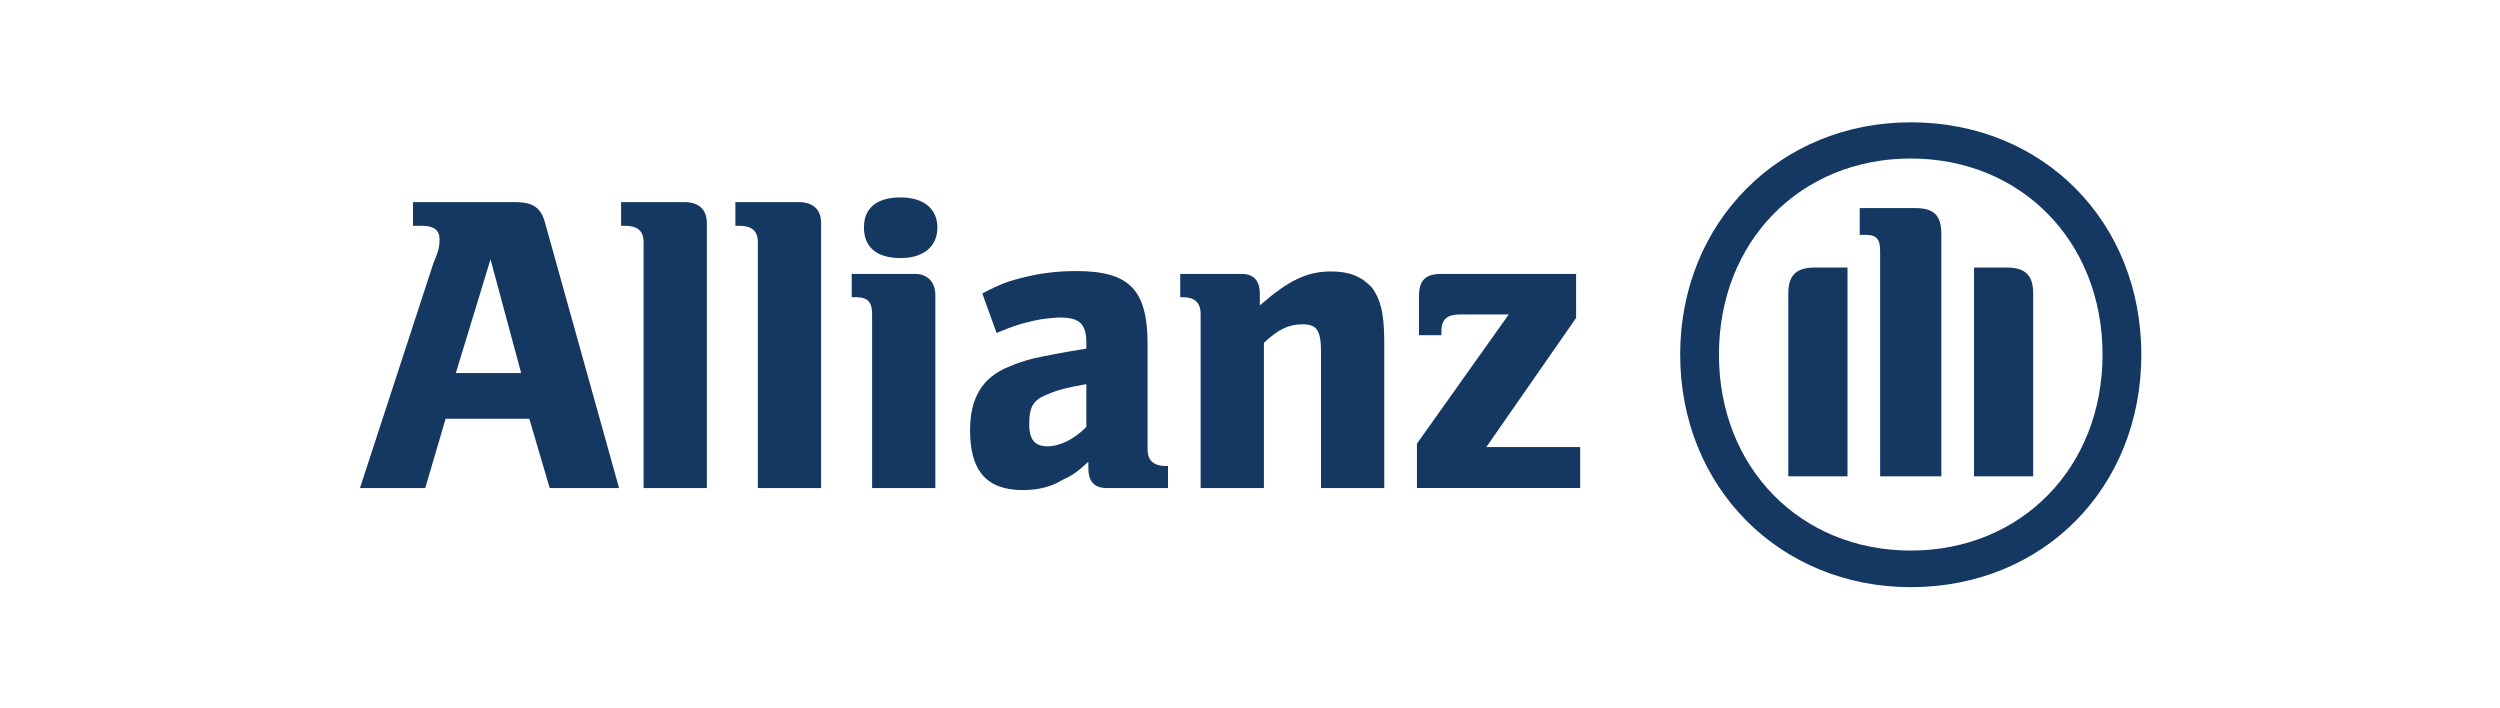 <svg xmlns="http://www.w3.org/2000/svg" xmlns:xlink="http://www.w3.org/1999/xlink" width="300" zoomAndPan="magnify" viewBox="0 0 224.88 63.75" height="85" preserveAspectRatio="xMidYMid meet" version="1.0"><defs><clipPath id="52f5d7b7fc"><path d="M 32.188 18 L 56 18 L 56 44 L 32.188 44 Z M 32.188 18 " clip-rule="nonzero"/></clipPath><clipPath id="a839db8a26"><path d="M 151 11.008 L 192.66 11.008 L 192.66 52.844 L 151 52.844 Z M 151 11.008 " clip-rule="nonzero"/></clipPath></defs><g clip-path="url(#52f5d7b7fc)"><path fill="#143861" d="M 46.844 33.574 L 40.965 33.574 L 44.086 23.34 Z M 38.211 43.926 L 40.047 37.688 L 47.578 37.688 L 49.414 43.926 L 55.656 43.926 L 49.047 20.246 C 48.68 18.691 47.945 18.191 46.293 18.191 L 37.109 18.191 L 37.109 20.32 L 37.844 20.32 C 38.945 20.32 39.496 20.672 39.496 21.523 C 39.496 22.062 39.496 22.414 38.945 23.691 L 32.336 43.926 " fill-opacity="1" fill-rule="evenodd"/></g><path fill="#143861" d="M 63.555 43.926 L 63.555 20.082 C 63.555 18.84 62.82 18.191 61.535 18.191 L 55.84 18.191 L 55.84 20.32 L 56.207 20.32 C 57.309 20.32 57.863 20.785 57.863 21.785 L 57.863 43.926 " fill-opacity="1" fill-rule="nonzero"/><path fill="#143861" d="M 73.84 43.926 L 73.84 20.082 C 73.84 18.84 73.105 18.191 71.82 18.191 L 66.125 18.191 L 66.125 20.32 L 66.492 20.32 C 67.594 20.32 68.145 20.785 68.145 21.785 L 68.145 43.926 " fill-opacity="1" fill-rule="nonzero"/><path fill="#143861" d="M 84.305 20.469 C 84.305 18.766 83.02 17.766 81 17.766 C 78.797 17.766 77.695 18.766 77.695 20.469 C 77.695 22.211 78.797 23.227 81 23.227 C 83.02 23.227 84.305 22.211 84.305 20.469 M 84.121 43.926 L 84.121 26.559 C 84.121 25.355 83.387 24.652 82.285 24.652 L 76.594 24.652 L 76.594 26.746 L 76.961 26.746 C 78.062 26.746 78.43 27.207 78.43 28.262 L 78.43 43.926 " fill-opacity="1" fill-rule="evenodd"/><path fill="#143861" d="M 97.711 34.574 L 97.711 38.426 C 96.609 39.535 95.324 40.168 94.223 40.168 C 93.121 40.168 92.57 39.629 92.57 38.184 C 92.57 36.594 92.938 35.984 94.223 35.484 C 95.141 35.094 96.059 34.852 97.711 34.574 M 89.633 29.965 L 90.184 29.742 C 91.652 29.152 92.57 28.93 93.672 28.727 C 94.223 28.652 94.957 28.578 95.324 28.578 C 97.16 28.578 97.711 29.188 97.711 30.891 L 97.711 31.375 C 95.141 31.801 94.406 31.945 92.938 32.262 C 92.203 32.445 91.469 32.688 90.734 33.004 C 88.348 33.965 87.246 35.816 87.246 38.723 C 87.246 42.367 88.715 44.109 92.02 44.109 C 93.305 44.109 94.59 43.812 95.508 43.219 C 96.426 42.793 96.793 42.574 97.895 41.555 L 97.895 42.148 C 97.895 43.352 98.449 43.926 99.551 43.926 L 105.059 43.926 L 105.059 41.941 L 104.875 41.941 C 103.773 41.941 103.223 41.445 103.223 40.445 L 103.223 30.984 C 103.223 26.059 101.57 24.395 96.793 24.395 C 95.141 24.395 93.672 24.578 92.203 24.93 C 90.734 25.281 90 25.543 88.348 26.41 " fill-opacity="1" fill-rule="evenodd"/><path fill="#143861" d="M 113.691 43.926 L 113.691 30.855 C 114.977 29.652 115.895 29.188 117.18 29.188 C 118.465 29.188 118.832 29.742 118.832 31.707 L 118.832 43.926 L 124.523 43.926 L 124.523 30.781 C 124.523 28.078 124.156 26.91 123.422 25.895 C 122.504 24.895 121.402 24.43 119.75 24.43 C 117.547 24.43 115.895 25.246 113.324 27.484 L 113.324 26.449 C 113.324 25.246 112.773 24.652 111.668 24.652 L 106.16 24.652 L 106.16 26.746 L 106.344 26.746 C 107.445 26.746 107.996 27.207 107.996 28.262 L 107.996 43.926 " fill-opacity="1" fill-rule="evenodd"/><path fill="#143861" d="M 142.156 40.238 L 133.707 40.238 L 141.789 28.613 L 141.789 24.652 L 129.668 24.652 C 128.199 24.652 127.648 25.246 127.648 26.672 L 127.648 30.168 L 129.668 30.168 L 129.668 29.781 C 129.668 28.727 130.219 28.301 131.32 28.301 L 135.727 28.301 L 127.465 39.926 L 127.465 43.922 L 142.156 43.922 " fill-opacity="1" fill-rule="nonzero"/><g clip-path="url(#a839db8a26)"><path fill="#143861" d="M 174.66 42.867 L 174.66 21.062 C 174.66 19.301 173.926 18.727 172.273 18.727 L 167.316 18.727 L 167.316 21.137 L 167.867 21.137 C 168.785 21.137 169.152 21.488 169.152 22.559 L 169.152 42.867 Z M 177.602 42.867 L 182.926 42.867 L 182.926 26.41 C 182.926 24.746 182.191 24.078 180.539 24.078 L 177.602 24.078 Z M 166.215 42.867 L 166.215 24.078 L 163.277 24.078 C 161.621 24.078 160.887 24.746 160.887 26.41 L 160.887 42.867 Z M 189.168 31.91 C 189.168 42.109 181.824 49.551 171.906 49.551 C 161.988 49.551 154.645 42.109 154.645 31.91 C 154.645 21.707 161.988 14.266 171.906 14.266 C 181.824 14.266 189.168 21.707 189.168 31.91 M 192.66 31.91 C 192.66 19.969 183.844 11.008 171.906 11.008 C 160.152 11.008 151.156 19.969 151.156 31.91 C 151.156 43.887 160.152 52.844 171.906 52.844 C 183.844 52.844 192.66 43.887 192.66 31.91 " fill-opacity="1" fill-rule="evenodd"/></g></svg>